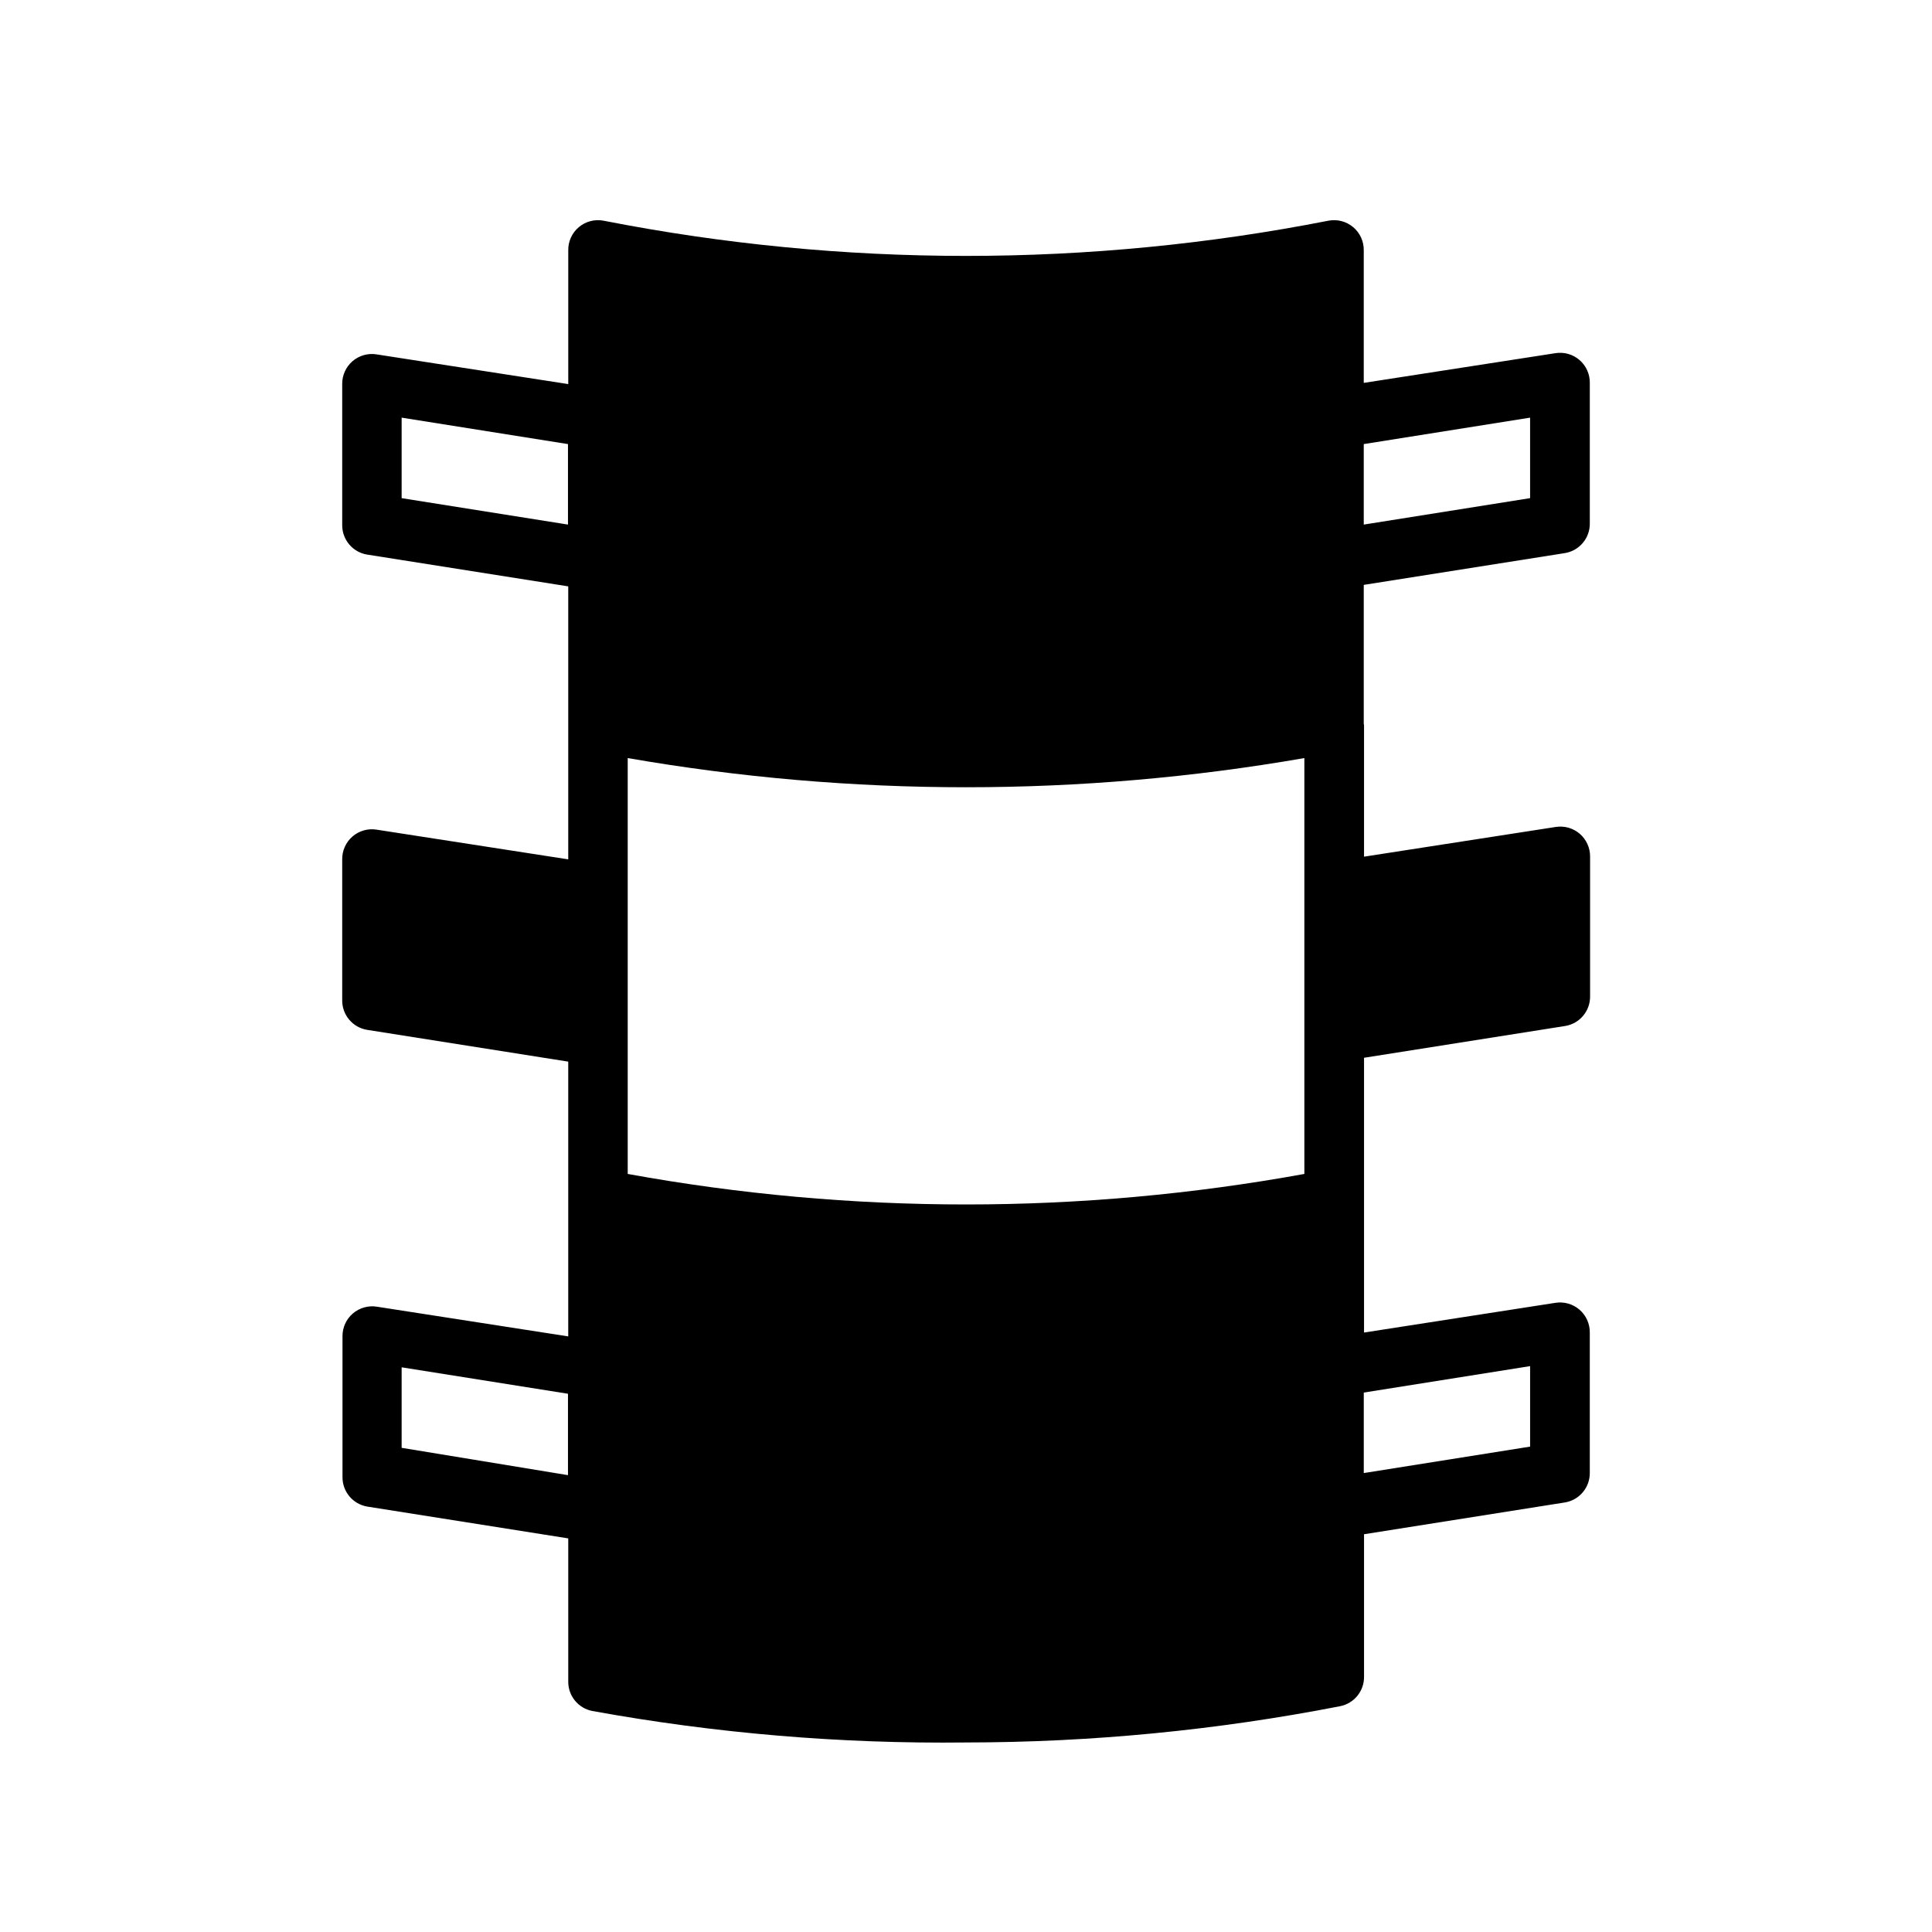 <?xml version="1.0" encoding="UTF-8"?>
<!-- Uploaded to: SVG Repo, www.svgrepo.com, Generator: SVG Repo Mixer Tools -->
<svg fill="#000000" width="800px" height="800px" version="1.1" viewBox="144 144 512 512" xmlns="http://www.w3.org/2000/svg">
 <path d="m505.41 336v-37l53.293-8.422c3.848-0.625 6.66-3.973 6.613-7.871v-37.238c0.027-2.324-0.973-4.543-2.734-6.062s-4.102-2.18-6.398-1.809l-50.773 7.871v-35.105c0.043-2.375-0.988-4.644-2.809-6.172-1.816-1.527-4.231-2.152-6.559-1.703-63.422 12.441-128.66 12.441-192.08 0-2.332-0.449-4.742 0.176-6.562 1.703-1.82 1.527-2.852 3.797-2.805 6.172v35.426l-50.773-7.871-0.004-0.004c-2.293-0.371-4.637 0.289-6.398 1.809-1.762 1.52-2.762 3.738-2.731 6.062v37.312c-0.051 3.902 2.762 7.25 6.609 7.875l53.293 8.422v72.344l-50.773-7.871c-2.293-0.375-4.637 0.289-6.398 1.809-1.762 1.516-2.762 3.738-2.731 6.062v37.312c-0.051 3.898 2.762 7.25 6.609 7.871l53.293 8.422v72.816l-50.695-7.871c-2.293-0.371-4.637 0.293-6.398 1.809-1.762 1.52-2.762 3.738-2.731 6.066v37.234c-0.051 3.898 2.762 7.246 6.613 7.871l53.215 8.422v37.867c-0.07 3.824 2.617 7.144 6.375 7.871 32.668 5.934 65.828 8.73 99.031 8.344 33.266-0.023 66.453-3.242 99.105-9.605 3.758-0.727 6.449-4.047 6.379-7.871v-37.707l53.215-8.422c3.848-0.625 6.66-3.973 6.613-7.871v-37.156c0.027-2.328-0.973-4.547-2.734-6.066-1.762-1.516-4.102-2.18-6.398-1.809l-50.695 7.871v-72.816l53.293-8.422c3.852-0.621 6.664-3.973 6.613-7.871v-36.996c0.027-2.328-0.973-4.547-2.731-6.066-1.762-1.52-4.106-2.18-6.402-1.809l-50.773 7.871v-35.027zm0-74.312 44.082-7.008v21.332l-44.082 7.008zm-210.89 21.332-44.082-7.004v-21.336l44.082 7.008zm0 251.91-44.082-7.242v-21.336l44.082 7.008zm195.15-79.824c-59.289 10.785-120.04 10.785-179.32 0v-110.21c59.332 10.312 120 10.312 179.32 0zm15.742 57.938 44.082-7.008v21.332l-44.082 7.008z"/>
</svg>